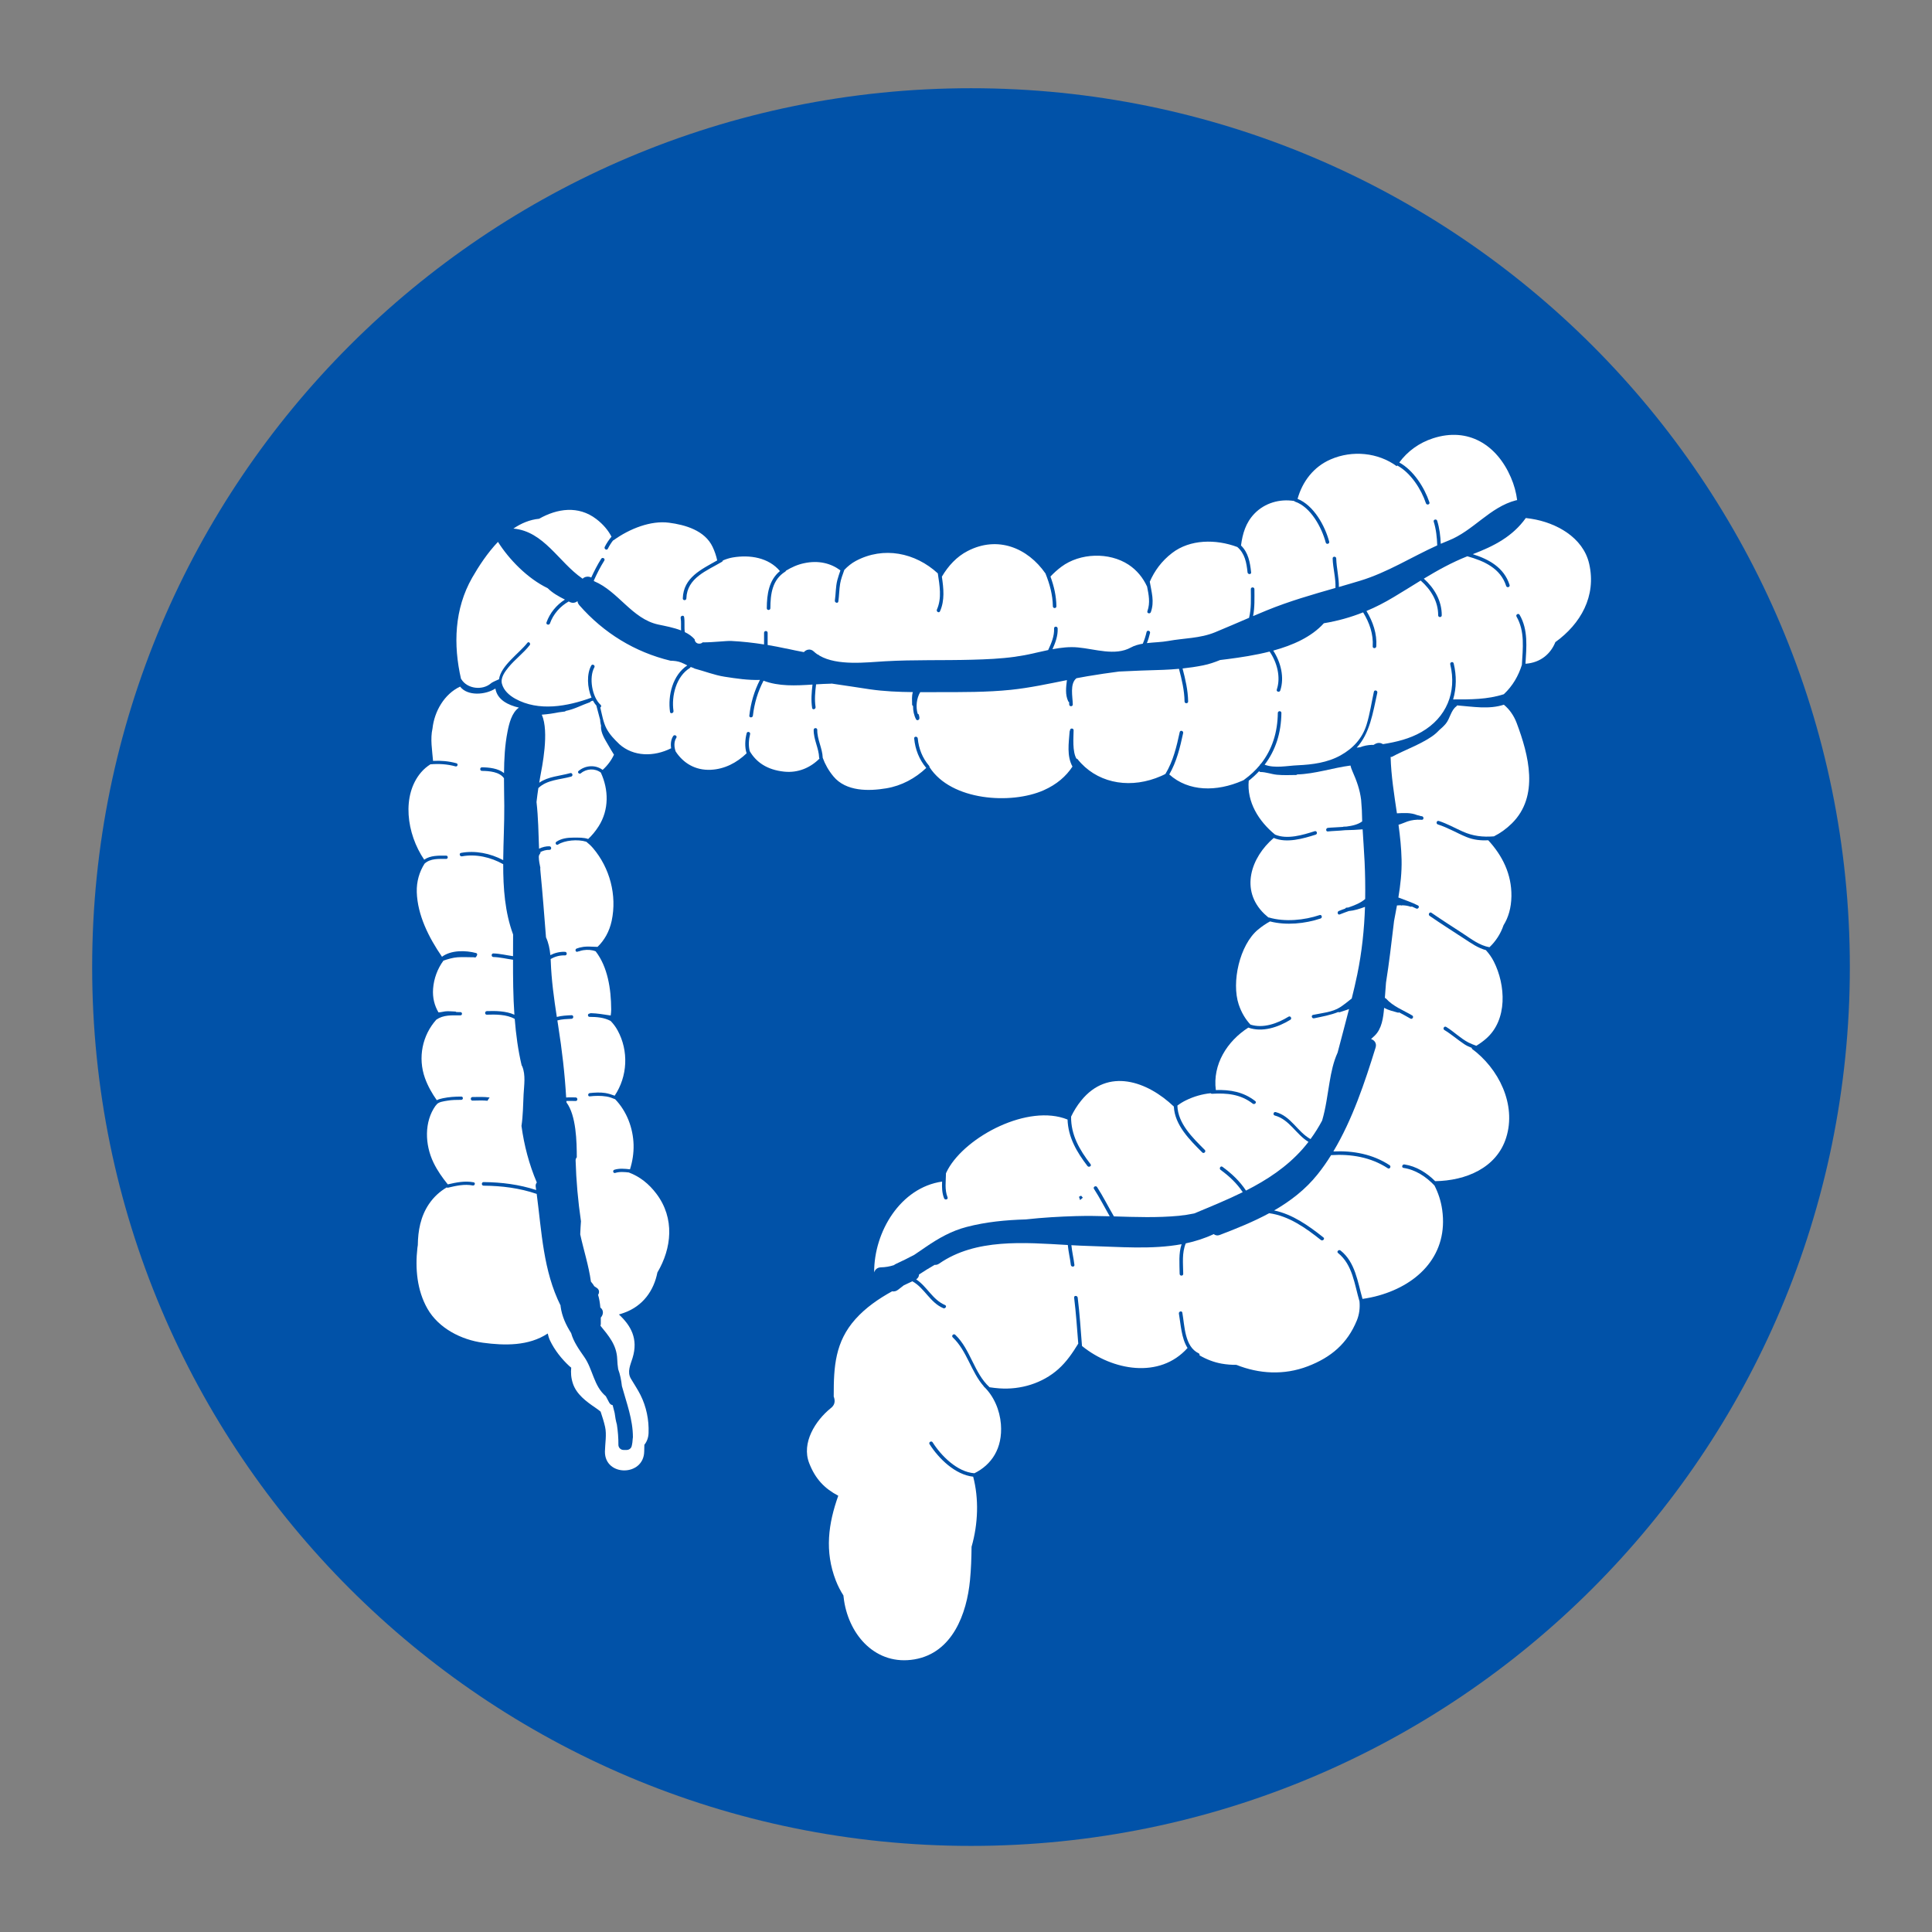<?xml version="1.0" encoding="UTF-8" standalone="no"?>
<!DOCTYPE svg PUBLIC "-//W3C//DTD SVG 1.1//EN" "http://www.w3.org/Graphics/SVG/1.1/DTD/svg11.dtd">
<svg width="100%" height="100%" viewBox="0 0 251 251" version="1.1" xmlns="http://www.w3.org/2000/svg" xmlns:xlink="http://www.w3.org/1999/xlink" xml:space="preserve" xmlns:serif="http://www.serif.com/" style="fill-rule:evenodd;clip-rule:evenodd;stroke-linejoin:round;stroke-miterlimit:2;">
    <rect x="0" y="0" width="251" height="251" fill="#808080" stroke="none"/>
    <g id="Artboard1" transform="matrix(1,0,0,1,-940,-408)">
        <rect x="940" y="408" width="250.023" height="250.023" style="fill:none;"/>
        <g transform="matrix(0.717,0,0,0.717,-284.381,27.675)">
            <g transform="matrix(0.165,0,0,0.164,1593.34,502.301)">
                <rect x="762.145" y="244.536" width="1990.92" height="1990.92" style="fill:none;"/>
            </g>
            <g transform="matrix(0.669,0,0,0.669,-161.855,-1322.24)">
                <path d="M3295.49,3031.25C3295.49,3162.71 3188.92,3269.28 3057.46,3269.28C2925.99,3269.28 2819.43,3162.71 2819.43,3031.25C2819.43,2899.79 2925.99,2793.22 3057.46,2793.22C3188.92,2793.22 3295.49,2899.79 3295.49,3031.25Z" style="fill:rgb(1,82,168);fill-rule:nonzero;"/>
            </g>
            <g transform="matrix(0.669,0,0,0.669,-161.855,-1322.24)">
                <path d="M2952.15,2925.98C2952.19,2926.01 2952.22,2926.04 2952.26,2926.07C2952.86,2925.45 2953.89,2925.35 2954.6,2925.75C2955.4,2924.01 2956.27,2922.3 2957.3,2920.67C2957.64,2920.14 2958.48,2920.63 2958.14,2921.16C2957.05,2922.89 2956.14,2924.71 2955.3,2926.57C2955.32,2926.62 2955.35,2926.67 2955.36,2926.73C2961.97,2929.49 2965.63,2936.95 2972.76,2938.48C2974.64,2938.88 2976.92,2939.29 2978.94,2940.08C2978.87,2938.96 2979.01,2937.83 2978.82,2936.7C2978.72,2936.09 2979.66,2935.83 2979.76,2936.44C2979.98,2937.79 2979.74,2939.18 2979.95,2940.53C2980.98,2941.02 2981.89,2941.66 2982.6,2942.47C2982.65,2943.09 2983.07,2943.66 2983.87,2943.66C2984.26,2943.66 2984.56,2943.52 2984.77,2943.31C2987.77,2943.32 2991.15,2942.86 2992.55,2942.93C2995.54,2943.08 2998.48,2943.41 3001.41,2943.87L3001.41,2940.71C3001.41,2940.08 3002.38,2940.08 3002.38,2940.71L3002.38,2944.02C3004.01,2944.3 3005.64,2944.6 3007.27,2944.96C3007.36,2944.97 3007.45,2944.98 3007.55,2945C3009.09,2945.34 3010.64,2945.67 3012.19,2945.95C3012.82,2945.23 3013.96,2944.92 3014.86,2945.76C3015.15,2946.04 3015.47,2946.29 3015.81,2946.53C3016.06,2946.61 3016.27,2946.75 3016.44,2946.91C3021.26,2949.71 3029.12,2948.72 3034.15,2948.43C3042.02,2947.98 3049.88,2948.23 3057.75,2948.01C3061.63,2947.91 3065.52,2947.74 3069.36,2947.21C3069.59,2947.17 3069.83,2947.13 3070.06,2947.09C3070.25,2947.06 3070.43,2947.04 3070.61,2947.01C3071.47,2946.88 3072.34,2946.72 3073.19,2946.54C3074.89,2946.18 3076.62,2945.75 3078.36,2945.39C3079.23,2943.53 3080.06,2941.6 3079.96,2939.53C3079.93,2938.9 3080.9,2938.9 3080.93,2939.53C3081.02,2941.51 3080.34,2943.36 3079.53,2945.16C3081.82,2944.73 3084.14,2944.46 3086.44,2944.68C3091.05,2945.1 3096.49,2947.06 3100.76,2944.7C3101.71,2944.17 3102.82,2943.87 3103.98,2943.67C3104.43,2942.67 3104.76,2941.6 3105.01,2940.51C3105.15,2939.9 3106.09,2940.15 3105.95,2940.76C3105.73,2941.7 3105.46,2942.62 3105.1,2943.51C3107.08,2943.28 3109.13,2943.25 3110.87,2942.93C3115.16,2942.14 3119.46,2942.26 3123.57,2940.57C3126.65,2939.3 3129.7,2937.97 3132.77,2936.66C3133.4,2934.16 3133.26,2931.48 3133.25,2928.89C3133.24,2928.26 3134.22,2928.27 3134.22,2928.89C3134.23,2931.33 3134.33,2933.82 3133.86,2936.19C3135.09,2935.67 3136.31,2935.16 3137.55,2934.65C3143.68,2932.14 3149.9,2930.37 3156.17,2928.57C3156.29,2925.94 3155.49,2923.27 3155.41,2920.58C3155.39,2919.95 3156.36,2919.96 3156.38,2920.58C3156.46,2923.24 3157.14,2925.77 3157.1,2928.31C3159.02,2927.75 3160.94,2927.2 3162.87,2926.61C3170.25,2924.37 3176.75,2920.2 3183.74,2917.04C3183.66,2914.87 3183.44,2912.72 3182.79,2910.63C3182.6,2910.03 3183.54,2909.78 3183.72,2910.37C3184.36,2912.41 3184.6,2914.5 3184.69,2916.61C3185.37,2916.32 3186.05,2916.03 3186.74,2915.76C3193.56,2913.08 3197.94,2906.67 3205.11,2904.82C3205.21,2904.79 3205.29,2904.79 3205.38,2904.78C3205.12,2902.73 3204.57,2900.66 3203.67,2898.6C3199.89,2889.85 3192.18,2884.94 3182.62,2888.03C3178.82,2889.25 3175.66,2891.58 3173.46,2894.59C3177.32,2896.71 3180.27,2901.37 3181.62,2905.38C3181.82,2905.98 3180.88,2906.23 3180.68,2905.64C3179.4,2901.82 3176.57,2897.39 3172.9,2895.4C3172.85,2895.46 3172.8,2895.53 3172.76,2895.59C3167.72,2891.89 3160.75,2891.2 3154.89,2893.74C3150.22,2895.75 3147.2,2899.8 3145.91,2904.44C3150.29,2906.2 3153.33,2911.72 3154.47,2916.02C3154.64,2916.63 3153.7,2916.88 3153.54,2916.28C3152.46,2912.2 3149.48,2906.65 3145.24,2905.2C3145.13,2905.17 3145.05,2905.1 3145,2905.02C3141.08,2904.38 3137.01,2905.55 3134.22,2908.45C3131.86,2910.91 3131.01,2913.87 3130.59,2917.07C3132.55,2919 3133.03,2921.54 3133.33,2924.35C3133.4,2924.97 3132.43,2924.96 3132.36,2924.35C3132.08,2921.71 3131.64,2919.24 3129.59,2917.48C3123.76,2915.3 3116.78,2915.37 3111.93,2919.1C3109.05,2921.31 3107.16,2923.96 3105.88,2926.88C3106.35,2929.69 3107.19,2932.24 3106.17,2935.11C3105.96,2935.7 3105.03,2935.45 3105.24,2934.86C3106.05,2932.56 3105.59,2930.42 3105.15,2928.2C3104.06,2925.83 3102.39,2923.75 3100.14,2922.27C3094.88,2918.81 3086.99,2919.07 3081.95,2922.82C3080.84,2923.65 3079.86,2924.54 3078.98,2925.48C3079.94,2928.09 3080.55,2930.72 3080.59,2933.54C3080.6,2934.17 3079.64,2934.17 3079.63,2933.54C3079.58,2930.43 3078.8,2927.57 3077.65,2924.7C3077.64,2924.69 3077.65,2924.68 3077.64,2924.66C3072.79,2917.69 3064.66,2914.35 3056.52,2918.58C3053.61,2920.08 3051.3,2922.57 3049.57,2925.51C3050.03,2928.67 3050.4,2931.9 3049.06,2934.9C3048.81,2935.47 3047.97,2934.97 3048.23,2934.41C3049.6,2931.32 3048.95,2927.85 3048.47,2924.62C3042.35,2919 3033.79,2917.25 3026.28,2921.24C3025.12,2921.86 3024.08,2922.7 3023.15,2923.68C3022.73,2924.9 3022.23,2926.12 3022.02,2927.39C3021.75,2929 3021.76,2930.62 3021.53,2932.23C3021.44,2932.85 3020.5,2932.59 3020.59,2931.97C3020.86,2930.12 3020.78,2928.25 3021.26,2926.43C3021.49,2925.54 3021.8,2924.68 3022.09,2923.81C3019.53,2921.9 3016.19,2921.01 3012.2,2921.88C3010.42,2922.26 3008.84,2922.99 3007.35,2923.89C3007.32,2923.99 3007.26,2924.07 3007.16,2924.14C3003.62,2926.36 3003.14,2930.21 3003.12,2934.06C3003.11,2934.69 3002.14,2934.69 3002.15,2934.06C3002.17,2930.22 3002.73,2926.46 3005.71,2924C3002.65,2920.36 2997.62,2919.52 2992.93,2920.31C2992.02,2920.47 2991.13,2920.75 2990.25,2921.13C2990.24,2921.26 2990.17,2921.39 2990.02,2921.48C2985.91,2923.91 2980.54,2925.83 2980.37,2931.4C2980.35,2932.03 2979.38,2932.03 2979.4,2931.4C2979.57,2925.74 2984.4,2923.56 2988.72,2921.11C2988.46,2919.89 2988.05,2918.67 2987.48,2917.46C2985.38,2912.99 2980.06,2911.47 2975.66,2910.9C2970.83,2910.26 2965.06,2912.44 2960.58,2915.7C2960.57,2915.68 2960.56,2915.67 2960.55,2915.65C2959.99,2916.37 2959.5,2917.15 2959.1,2917.95C2958.82,2918.51 2957.99,2918.01 2958.26,2917.45C2958.75,2916.48 2959.37,2915.54 2960.09,2914.68C2959.2,2912.97 2957.86,2911.35 2955.98,2909.91C2951.11,2906.18 2945.37,2907.06 2940.49,2909.83C2937.97,2910.07 2935.64,2911.05 2933.52,2912.49C2941.78,2913.22 2945.79,2921.58 2952.15,2925.98Z" style="fill:white;fill-rule:nonzero;"/>
            </g>
            <g transform="matrix(0.669,0,0,0.669,-161.855,-1322.24)">
                <path d="M3087.28,3093.17C3087.44,3093.35 3087.59,3093.54 3087.75,3093.71C3087.49,3093.92 3087.25,3094.14 3087.01,3094.36C3086.92,3094.05 3086.82,3093.76 3086.7,3093.47C3086.9,3093.38 3087.1,3093.28 3087.28,3093.17ZM3031.23,3113.96C3031.45,3113.22 3032.06,3112.6 3033.06,3112.58C3034.3,3112.56 3035.47,3112.34 3036.6,3111.98C3036.74,3111.86 3036.89,3111.76 3037.08,3111.67C3038.79,3110.9 3040.44,3110.06 3042.08,3109.2C3043.16,3108.49 3044.23,3107.73 3045.29,3107.01C3048.75,3104.66 3052.19,3102.7 3056.27,3101.64C3061.55,3100.26 3066.91,3099.76 3072.29,3099.6C3076.82,3099.1 3081.38,3098.83 3085.94,3098.7C3088.96,3098.61 3091.99,3098.67 3095.03,3098.75C3093.61,3096.28 3092.33,3093.73 3090.77,3091.33C3090.43,3090.81 3091.27,3090.32 3091.61,3090.84C3093.27,3093.41 3094.62,3096.15 3096.17,3098.78C3102.05,3098.96 3107.96,3099.17 3113.77,3098.62C3115.18,3098.48 3116.55,3098.26 3117.92,3097.98C3122.33,3096.14 3126.79,3094.33 3131.06,3092.22C3129.49,3089.85 3127.4,3087.88 3125.07,3086.19C3124.57,3085.82 3125.05,3084.98 3125.56,3085.35C3128.04,3087.15 3130.27,3089.25 3131.94,3091.79C3137.63,3088.9 3142.95,3085.42 3147.29,3080.51C3147.84,3079.88 3148.36,3079.24 3148.86,3078.6C3145.51,3076.59 3143.71,3072.52 3139.74,3071.46C3139.13,3071.3 3139.39,3070.37 3139.99,3070.53C3144.17,3071.64 3145.87,3075.9 3149.42,3077.84C3150.6,3076.23 3151.64,3074.56 3152.56,3072.83C3153.57,3069.41 3153.98,3065.94 3154.58,3062.42C3155.04,3059.69 3155.6,3056.95 3156.75,3054.43C3157.78,3050.49 3158.84,3046.57 3159.85,3042.62C3159.05,3042.95 3158.2,3043.16 3157.35,3043.47C3157.19,3043.53 3157.05,3043.5 3156.95,3043.42C3154.82,3044.27 3152.6,3044.66 3150.37,3045.13C3149.76,3045.26 3149.5,3044.33 3150.11,3044.2C3152.44,3043.71 3155.37,3043.47 3157.42,3042.14C3158.53,3041.42 3159.54,3040.57 3160.58,3039.76C3161.12,3037.6 3161.63,3035.43 3162.08,3033.25C3163.34,3027.12 3163.97,3021.06 3164.17,3014.95C3162.74,3015.47 3161.3,3015.95 3159.78,3016.08C3158.97,3016.37 3158.16,3016.66 3157.35,3016.99C3156.77,3017.23 3156.52,3016.29 3157.09,3016.06C3157.65,3015.82 3158.23,3015.62 3158.81,3015.41C3158.88,3015.27 3159.01,3015.16 3159.21,3015.15C3159.36,3015.15 3159.5,3015.13 3159.65,3015.12C3161.3,3014.54 3162.92,3013.94 3164.22,3012.82C3164.27,3009.47 3164.22,3006.11 3164.06,3002.7C3163.92,2999.78 3163.7,2996.87 3163.53,2993.95C3161.94,2994.08 3160.35,2994.16 3158.76,2994.18C3157.06,2994.36 3155.38,2994.38 3154.12,2994.52C3153.5,2994.59 3153.5,2993.62 3154.12,2993.55C3155.17,2993.43 3156.66,2993.42 3158.19,2993.29C3158.26,2993.25 3158.34,2993.22 3158.44,2993.22C3158.67,2993.22 3158.89,2993.2 3159.12,2993.2C3160.75,2993 3162.34,2992.62 3163.41,2991.79C3163.37,2990.79 3163.33,2989.79 3163.32,2988.79C3163.32,2988.73 3163.31,2988.67 3163.31,2988.6C3163.23,2987.71 3163.17,2986.82 3163.12,2985.93C3162.77,2983.17 3161.94,2980.85 3160.71,2978.07C3160.49,2977.57 3160.34,2977.11 3160.24,2976.67C3155.4,2977.3 3150.71,2978.93 3145.81,2979.08C3145.74,2979.17 3145.63,2979.23 3145.48,2979.23C3143.75,2979.25 3142.03,2979.33 3140.31,2979.16C3138.8,2979.01 3137.4,2978.44 3135.87,2978.42C3135.69,2978.42 3135.56,2978.32 3135.49,2978.2C3134.64,2979.11 3133.71,2979.97 3132.68,2980.78C3132.15,2986.55 3135.37,2991.74 3139.81,2995.37C3143.1,2996.78 3147.34,2995.47 3150.55,2994.45C3151.15,2994.27 3151.41,2995.2 3150.81,2995.39C3147.39,2996.47 3142.96,2997.76 3139.45,2996.28C3133.35,3001.48 3130.2,3010.4 3136.93,3016.87C3137.29,3017.21 3137.65,3017.52 3138.01,3017.82C3138.07,3017.81 3138.12,3017.81 3138.18,3017.83C3142.44,3019.09 3147.75,3018.56 3151.88,3017.17C3152.48,3016.97 3152.73,3017.9 3152.14,3018.1C3147.96,3019.5 3142.81,3020.02 3138.45,3018.89C3137.34,3019.5 3136.25,3020.23 3135.18,3021.12C3130.19,3025.29 3127.97,3035.4 3129.97,3041.39C3130.72,3043.62 3131.81,3045.4 3133.14,3046.83C3136.59,3047.95 3140.48,3046.52 3143.46,3044.69C3143.99,3044.36 3144.48,3045.2 3143.95,3045.53C3140.62,3047.57 3136.35,3049 3132.57,3047.65C3126.79,3051.35 3122.87,3057.65 3123.77,3064.56C3127.68,3064.44 3131.23,3065.04 3134.45,3067.55C3134.94,3067.94 3134.25,3068.62 3133.76,3068.24C3130.48,3065.68 3126.75,3065.33 3122.73,3065.57C3122.56,3065.58 3122.44,3065.52 3122.37,3065.42C3120.13,3065.65 3117.88,3066.26 3115.62,3067.37C3114.79,3067.78 3114.04,3068.25 3113.36,3068.77C3113.48,3073.65 3117.53,3077.52 3120.78,3080.77C3121.22,3081.22 3120.54,3081.9 3120.09,3081.46C3116.73,3078.09 3112.63,3074.06 3112.4,3069.03C3105.24,3062.19 3094.57,3058.39 3087.28,3067.44C3086.18,3068.8 3085.29,3070.25 3084.57,3071.76C3084.51,3076.73 3086.86,3080.77 3089.84,3084.64C3090.22,3085.13 3089.37,3085.62 3089,3085.13C3086.07,3081.32 3083.77,3077.33 3083.61,3072.55C3072.97,3068.22 3056.15,3077.08 3051.19,3086.07C3051,3086.41 3050.84,3086.75 3050.68,3087.09L3050.68,3087.1C3050.66,3089.29 3050.28,3091.53 3051.11,3093.62C3051.34,3094.2 3050.4,3094.45 3050.17,3093.88C3049.59,3092.41 3049.57,3090.88 3049.63,3089.35C3038.36,3090.98 3031.17,3102.93 3031.23,3113.96Z" style="fill:white;fill-rule:nonzero;"/>
            </g>
            <g transform="matrix(0.669,0,0,0.669,-161.855,-1322.24)">
                <path d="M3201.78,2960.19C3197.77,2961.52 3193.31,2960.71 3189.11,2960.38C3189.07,2960.47 3189.02,2960.56 3188.93,2960.63C3187.45,2961.67 3187.19,2963.97 3186.05,2965.34C3185.5,2965.99 3184.9,2966.55 3184.27,2967.08C3183.65,2967.74 3182.96,2968.35 3182.13,2968.9C3178.81,2971.12 3175.01,2972.41 3171.5,2974.29C3171.36,2974.36 3171.23,2974.37 3171.11,2974.32C3171.25,2979.47 3172.07,2984.54 3172.82,2989.61C3174.66,2989.51 3176.55,2989.38 3178.26,2990.08C3178.63,2990.15 3179,2990.27 3179.38,2990.39L3179.54,2990.39C3180.16,2990.45 3180.17,2991.42 3179.54,2991.36L3179.42,2991.36C3179.37,2991.37 3179.32,2991.36 3179.26,2991.35C3178.1,2991.28 3176.78,2991.43 3175.69,2991.81C3174.87,2992.1 3174.09,2992.47 3173.25,2992.71C3173.67,2995.84 3174.01,2998.98 3174.08,3002.15C3174.16,3005.62 3173.77,3009.03 3173.21,3012.41C3174.98,3013.11 3176.81,3013.69 3178.51,3014.56C3179.07,3014.84 3178.58,3015.67 3178.03,3015.39C3177.64,3015.2 3177.25,3015.02 3176.86,3014.85C3176.76,3014.92 3176.63,3014.94 3176.48,3014.89C3175.76,3014.64 3175.02,3014.54 3174.26,3014.52C3174.14,3014.59 3173.98,3014.61 3173.82,3014.51L3173.81,3014.51C3173.49,3014.51 3173.16,3014.53 3172.83,3014.56C3172.57,3015.98 3172.3,3017.41 3172.03,3018.84C3172,3019.07 3171.98,3019.3 3171.95,3019.54C3171.32,3024.84 3170.7,3030.19 3169.86,3035.47C3169.76,3036.86 3169.66,3038.25 3169.55,3039.63C3169.66,3039.64 3169.77,3039.68 3169.86,3039.78C3171.81,3041.94 3174.51,3042.91 3176.96,3044.36C3177.5,3044.68 3177.01,3045.52 3176.47,3045.2C3175.47,3044.6 3174.44,3044.08 3173.42,3043.53C3173.32,3043.6 3173.19,3043.62 3173.05,3043.58C3171.79,3043.23 3170.49,3042.93 3169.35,3042.3C3169.13,3044.99 3168.72,3048 3166.77,3049.86C3166.45,3050.17 3166.13,3050.46 3165.81,3050.74C3166.71,3051.04 3167.41,3051.88 3167.04,3053.06C3164.17,3062.34 3160.78,3072.55 3155.6,3081.19C3160.95,3080.93 3166.29,3081.93 3170.83,3084.91C3171.35,3085.25 3170.87,3086.09 3170.34,3085.74C3165.76,3082.74 3160.38,3081.84 3154.99,3082.19C3153.85,3084.03 3152.62,3085.79 3151.29,3087.44C3148.01,3091.53 3143.97,3094.63 3139.56,3097.17C3144.56,3098.21 3148.94,3101.33 3152.91,3104.48C3153.4,3104.87 3152.71,3105.55 3152.22,3105.17C3148.12,3101.91 3143.51,3098.63 3138.22,3097.92C3133.97,3100.22 3129.42,3102.06 3124.88,3103.79C3124.19,3104.06 3123.62,3103.92 3123.2,3103.58C3120.76,3104.73 3118.23,3105.53 3115.63,3106.09C3114.55,3108.66 3114.91,3111.54 3114.94,3114.35C3114.95,3114.98 3113.98,3114.98 3113.97,3114.35C3113.94,3111.62 3113.65,3108.84 3114.5,3106.31C3106.41,3107.8 3097.74,3107.02 3089.33,3106.79C3087.81,3106.75 3086.24,3106.67 3084.65,3106.58C3084.82,3108.37 3085.26,3110.13 3085.47,3111.92C3085.54,3112.54 3084.57,3112.53 3084.5,3111.92C3084.29,3110.11 3083.84,3108.34 3083.68,3106.53C3071.85,3105.85 3058.72,3104.71 3048.84,3111.57C3048.41,3111.86 3047.99,3111.95 3047.61,3111.91C3046.16,3112.74 3044.74,3113.62 3043.38,3114.52C3043.38,3115.03 3043.13,3115.5 3042.61,3115.84C3045.57,3117.78 3047.03,3121.35 3050.44,3122.8C3051.01,3123.04 3050.52,3123.88 3049.95,3123.64C3046.33,3122.1 3044.9,3118.19 3041.58,3116.36C3040.81,3116.71 3040.04,3117.06 3039.27,3117.44C3038.75,3117.84 3038.23,3118.24 3037.72,3118.64C3037.2,3119.06 3036.62,3119.17 3036.08,3119.08C3032.41,3121.1 3028.94,3123.5 3026.18,3126.58C3020.66,3132.75 3020.26,3139.47 3020.28,3147.37C3020.28,3147.43 3020.27,3147.49 3020.27,3147.55C3020.61,3148.44 3020.67,3149.4 3020.03,3150.18C3019.86,3150.4 3019.65,3150.58 3019.44,3150.75C3015.3,3154.11 3011.51,3160.11 3013.62,3165.58C3015.31,3169.95 3017.83,3172.5 3021.51,3174.44C3018.82,3181.97 3017.76,3189.49 3020.86,3197.45C3021.43,3198.9 3022.12,3200.23 3022.9,3201.44C3022.96,3201.91 3023.01,3202.38 3023.08,3202.85C3024.54,3212.41 3031.82,3220.51 3042.14,3218.76C3052.46,3217 3056.32,3206.39 3057.19,3197.29C3057.48,3194.32 3057.58,3191.3 3057.61,3188.27C3059.41,3182 3059.61,3175.24 3058.05,3169.28C3053.16,3168.76 3048.69,3164.34 3046.23,3160.47C3045.9,3159.94 3046.74,3159.45 3047.07,3159.98C3049.38,3163.62 3053.72,3168.01 3058.38,3168.35C3062.96,3166.09 3066.07,3161.67 3065.56,3155.05C3065.26,3151.24 3063.63,3147.38 3060.86,3144.79C3060.88,3144.8 3060.9,3144.8 3060.92,3144.8C3057.46,3140.86 3056.4,3135.24 3052.51,3131.54C3052.06,3131.1 3052.75,3130.42 3053.2,3130.85C3057.38,3134.85 3058.25,3141.19 3062.49,3145.06C3063.38,3145.19 3064.27,3145.3 3065.16,3145.36C3070.91,3145.77 3076.8,3143.99 3081.11,3140.15C3083.34,3138.16 3084.98,3135.74 3086.51,3133.24C3086.18,3129.08 3085.9,3124.92 3085.39,3120.78C3085.31,3120.16 3086.28,3120.17 3086.36,3120.78C3086.9,3125.13 3087.17,3129.5 3087.52,3133.86C3087.57,3133.9 3087.62,3133.95 3087.66,3133.99C3095.74,3140.48 3108.53,3142.9 3116.11,3134.42C3114.43,3131.8 3114.27,3127.98 3113.77,3125.12C3113.66,3124.51 3114.59,3124.25 3114.7,3124.86C3115.34,3128.47 3115.3,3134.04 3119.13,3135.87C3119.38,3135.99 3119.41,3136.21 3119.34,3136.41C3121.22,3137.5 3123.25,3138.29 3125.33,3138.66C3126.69,3138.9 3128.03,3139 3129.34,3138.99C3135.43,3141.42 3142.19,3141.87 3148.7,3139.37C3154.95,3136.97 3159.39,3133.24 3161.96,3126.97C3162.64,3125.31 3162.84,3123.55 3162.68,3121.8C3161.32,3117.21 3160.83,3111.87 3156.88,3108.71C3156.39,3108.32 3157.08,3107.64 3157.56,3108.03C3161.55,3111.21 3162.16,3116.48 3163.5,3121.13C3164.99,3120.91 3166.47,3120.62 3167.9,3120.21C3178.98,3117.08 3186.75,3108.89 3185.08,3097C3184.74,3094.6 3184.01,3092.41 3182.99,3090.42C3180.74,3088.03 3177.85,3086.13 3174.6,3085.65C3173.98,3085.55 3174.24,3084.62 3174.85,3084.71C3178.04,3085.19 3180.89,3086.96 3183.18,3089.24C3191.47,3089.12 3199.81,3085.67 3202.4,3077.48C3205.25,3068.49 3200.38,3058.67 3193.01,3053.3C3193.08,3053.27 3193.15,3053.23 3193.22,3053.19C3192.48,3052.91 3191.75,3052.59 3191.08,3052.15C3189.23,3050.92 3187.57,3049.45 3185.67,3048.3C3185.14,3047.97 3185.62,3047.13 3186.16,3047.46C3188.25,3048.73 3190.01,3050.55 3192.18,3051.68C3192.87,3052.03 3193.59,3052.3 3194.32,3052.57C3195.23,3052.02 3196.1,3051.4 3196.94,3050.67C3202.87,3045.54 3202.26,3036.07 3199.06,3029.75C3198.48,3028.61 3197.76,3027.6 3196.94,3026.7C3196.95,3026.69 3196.96,3026.68 3196.97,3026.68C3194.8,3026.11 3192.98,3024.83 3191,3023.53C3187.89,3021.49 3184.74,3019.51 3181.68,3017.39C3181.17,3017.03 3181.66,3016.19 3182.17,3016.55C3184.97,3018.49 3187.86,3020.31 3190.71,3022.18C3193.02,3023.7 3195.18,3025.4 3197.88,3025.88C3199.58,3024.27 3200.91,3022.25 3201.69,3019.93C3202.99,3017.85 3203.78,3015.26 3203.83,3012.06C3203.91,3006.08 3201.38,3001.06 3197.56,2996.92C3195.56,2997 3193.61,2996.83 3191.66,2996.03C3189.04,2994.96 3186.61,2993.48 3183.9,2992.62C3183.31,2992.43 3183.56,2991.49 3184.16,2991.68C3186.43,2992.41 3188.45,2993.57 3190.62,2994.54C3193.47,2995.81 3196.09,2996.08 3199.09,2995.85C3200.82,2994.98 3202.44,2993.82 3203.93,2992.36C3211.45,2984.97 3208.49,2973.76 3205.25,2965.15C3204.5,2963.16 3203.3,2961.44 3201.78,2960.19Z" style="fill:white;fill-rule:nonzero;"/>
            </g>
            <g transform="matrix(0.669,0,0,0.669,-161.855,-1322.24)">
                <path d="M3224.89,2922.03C3223.25,2914.84 3215.9,2910.87 3209.19,2909.83C3208.71,2909.75 3208.22,2909.69 3207.73,2909.63C3204.12,2914.68 3199.02,2917.27 3193.36,2919.42C3197.75,2920.81 3201.84,2923.05 3203.33,2927.76C3203.52,2928.36 3202.59,2928.62 3202.4,2928.02C3200.88,2923.23 3196.38,2921.24 3191.89,2919.99C3187.66,2921.67 3183.87,2923.78 3180.11,2926.05C3182.96,2928.62 3184.98,2932.06 3184.96,2935.98C3184.96,2936.61 3183.99,2936.61 3183.99,2935.98C3184.01,2932.22 3182.01,2929 3179.26,2926.57L3179.25,2926.57C3176.87,2928.03 3174.48,2929.53 3171.99,2931.02C3169.48,2932.53 3167.04,2933.78 3164.57,2934.81C3166.33,2937.73 3167.45,2940.96 3167.23,2944.4C3167.19,2945.02 3166.22,2945.03 3166.26,2944.4C3166.47,2941.07 3165.39,2938.01 3163.67,2935.19L3163.67,2935.18C3160.27,2936.53 3156.82,2937.5 3153.03,2938.13C3149.66,2941.86 3144.59,2944.1 3139.32,2945.54C3141.35,2948.66 3142.41,2952.79 3141.22,2956.35C3141.02,2956.94 3140.08,2956.68 3140.28,2956.09C3141.42,2952.72 3140.34,2948.7 3138.34,2945.8C3134.41,2946.8 3130.41,2947.39 3126.96,2947.84C3126.28,2947.93 3125.6,2948 3124.93,2948.09C3123.46,2948.69 3121.95,2949.22 3120.32,2949.54C3118.48,2949.91 3116.62,2950.18 3114.76,2950.38C3115.53,2953.33 3116.22,2956.25 3116.27,2959.32C3116.28,2959.95 3115.31,2959.95 3115.3,2959.32C3115.25,2956.28 3114.55,2953.39 3113.79,2950.47C3112.38,2950.6 3110.97,2950.7 3109.55,2950.75C3105.53,2950.87 3101.53,2951 3097.54,2951.21C3094.69,2951.58 3091.84,2952 3089,2952.48C3088,2952.65 3087.01,2952.83 3086.02,2953.02C3086.01,2953.03 3086,2953.04 3085.99,2953.05C3084.17,2954.52 3085,2958.09 3085.03,2960.13C3085.03,2960.76 3084.06,2960.76 3084.06,2960.13C3084.05,2959.93 3084.04,2959.71 3084.03,2959.49C3083.94,2959.46 3083.85,2959.39 3083.79,2959.27C3082.93,2957.45 3083.2,2955.46 3083.44,2953.53C3078.4,2954.54 3073.36,2955.63 3068.27,2956.16C3061.7,2956.84 3055.11,2956.78 3048.51,2956.79C3046.9,2956.8 3045.3,2956.8 3043.7,2956.8C3042.72,2958.42 3042.45,2960.77 3043.02,2962.66C3043.18,2962.69 3043.31,2962.79 3043.35,2963C3043.42,2963.33 3043.51,2963.56 3043.48,2963.9C3043.45,2964.35 3042.82,2964.6 3042.58,2964.15C3042.01,2963.09 3041.75,2961.82 3041.76,2960.54C3041.62,2960.46 3041.51,2960.33 3041.51,2960.13C3041.5,2959.04 3041.37,2957.84 3041.71,2956.78C3037.83,2956.74 3033.96,2956.58 3030.06,2956.02C3026.6,2955.52 3023.17,2954.94 3019.72,2954.47C3019.64,2954.48 3019.56,2954.5 3019.47,2954.5C3018.17,2954.52 3016.84,2954.6 3015.5,2954.68C3015.25,2956.72 3015.05,2958.77 3015.36,2960.82C3015.45,2961.43 3014.52,2961.69 3014.43,2961.07C3014.1,2958.95 3014.28,2956.85 3014.53,2954.74C3009.99,2955.03 3005.39,2955.27 3001.27,2953.69C2999.72,2956.67 2998.78,2959.76 2998.39,2963.16C2998.32,2963.78 2997.35,2963.78 2997.42,2963.16C2997.81,2959.68 2998.74,2956.53 3000.29,2953.48C2997.08,2953.58 2993.99,2953.12 2990.71,2952.61C2987.95,2952.18 2985.3,2951.12 2982.6,2950.41C2982.48,2950.33 2982.35,2950.26 2982.19,2950.21C2981.96,2950.14 2981.74,2950.05 2981.52,2949.96C2981.5,2950.07 2981.43,2950.17 2981.31,2950.25C2977.61,2952.54 2976.29,2957.79 2976.88,2961.89C2976.96,2962.5 2976.03,2962.76 2975.94,2962.15C2975.3,2957.68 2976.68,2952.15 2980.62,2949.55C2980.08,2949.28 2979.55,2948.99 2978.98,2948.77C2978.03,2948.39 2977.06,2948.3 2976.08,2948.28C2966.44,2945.96 2958,2940.79 2951.41,2933.28C2951.14,2932.98 2950.92,2932.56 2950.87,2932.14C2950.34,2932.58 2949.6,2932.77 2948.82,2932.39L2948.5,2932.23C2946.18,2933.55 2944.32,2935.63 2943.42,2938.18C2943.21,2938.76 2942.28,2938.51 2942.48,2937.92C2943.39,2935.34 2945.2,2933.17 2947.47,2931.72C2945.74,2930.85 2944.09,2929.92 2942.8,2928.63C2937.32,2926 2932.29,2920.78 2929.34,2916.09C2926.48,2919.1 2924.13,2922.69 2922.35,2925.8C2917.53,2934.25 2917.21,2943.96 2919.33,2953.19C2919.36,2953.21 2919.38,2953.23 2919.4,2953.26C2921.01,2955.93 2925.15,2956.4 2927.46,2954.39C2927.47,2954.38 2927.48,2954.38 2927.49,2954.37C2927.52,2954.34 2927.54,2954.31 2927.59,2954.28C2928.22,2953.9 2928.91,2953.62 2929.58,2953.32L2929.62,2953.32C2930.12,2949.61 2935.08,2946.28 2937.32,2943.42C2937.67,2942.97 2938.29,2943.61 2937.95,2944.05C2936.23,2946.25 2933.94,2947.91 2932.18,2950.07C2931.22,2951.24 2929.98,2952.91 2930.42,2954.54C2930.89,2956.33 2932.42,2957.68 2934,2958.56C2940.38,2962.1 2948.13,2960.66 2954.68,2958.28C2953.49,2955.51 2953.35,2951.85 2954.61,2949.58C2954.91,2949.04 2955.75,2949.53 2955.45,2950.07C2953.92,2952.82 2954.82,2958.13 2957.14,2960.23C2957.41,2960.48 2957.29,2960.81 2957.05,2960.96C2957.53,2962.87 2957.84,2964.95 2958.75,2966.68C2959.62,2968.31 2960.85,2969.56 2962.17,2970.83C2962.19,2970.84 2962.19,2970.86 2962.21,2970.88C2966.06,2974.31 2971.59,2974.33 2976.24,2971.99C2976.06,2970.83 2976.19,2969.6 2976.8,2968.68C2977.15,2968.16 2977.99,2968.65 2977.64,2969.17C2976.96,2970.19 2977.03,2971.68 2977.47,2972.86C2979.49,2975.95 2982.71,2978.02 2986.99,2977.82C2990.73,2977.64 2994.01,2975.92 2996.68,2973.36C2996.13,2971.62 2996.26,2969.67 2996.7,2967.91C2996.85,2967.3 2997.78,2967.56 2997.63,2968.16C2997.26,2969.67 2997.14,2971.3 2997.54,2972.79C2999.27,2975.73 3002.18,2977.83 3006.84,2978.32C3010.65,2978.72 3013.96,2977.25 3016.42,2974.79C3016.37,2974.72 3016.33,2974.64 3016.33,2974.54C3016.23,2971.94 3014.81,2969.63 3014.85,2967C3014.86,2966.38 3015.83,2966.38 3015.82,2967C3015.78,2969.62 3017.2,2971.94 3017.3,2974.54L3017.29,2974.55C3017.94,2976.34 3018.88,2978.02 3020.2,2979.61C3023.61,2983.74 3029.8,2983.63 3034.51,2982.84C3038.67,2982.15 3042.37,2980.13 3045.34,2977.32C3043.41,2975.02 3042.35,2972.31 3042.07,2969.33C3042.01,2968.71 3042.98,2968.71 3043.04,2969.33C3043.3,2972.09 3044.3,2974.63 3046.11,2976.74C3046.21,2976.86 3046.24,2976.98 3046.23,2977.11C3052.09,2986.23 3068.34,2987.27 3077.15,2983.36C3080.69,2981.79 3083.21,2979.58 3084.94,2976.95C3083.37,2974.06 3083.93,2970.66 3084.17,2967.45C3084.18,2967.33 3084.22,2967.25 3084.28,2967.18L3084.28,2967.11C3084.28,2966.49 3085.25,2966.49 3085.25,2967.11C3085.24,2968.99 3084.84,2972.95 3086.09,2974.93C3086.12,2974.88 3086.15,2974.82 3086.18,2974.77C3086.49,2975.18 3086.83,2975.56 3087.17,2975.93C3087.23,2975.97 3087.27,2976.02 3087.3,2976.07C3092.63,2981.69 3101.04,2982.97 3108.95,2979.51C3109.36,2979.34 3109.74,2979.14 3110.12,2978.94C3112.22,2975.46 3113.14,2971.56 3113.99,2967.61C3114.12,2967 3115.05,2967.26 3114.92,2967.87C3114.08,2971.78 3113.16,2975.62 3111.16,2979.08C3116.39,2983.78 3123.98,2983.81 3130.94,2980.78C3131.11,2980.71 3131.26,2980.63 3131.42,2980.55C3131.44,2980.52 3131.46,2980.49 3131.49,2980.47C3133.12,2979.29 3134.51,2977.98 3135.69,2976.56C3135.72,2976.4 3135.84,2976.25 3136,2976.18C3139.01,2972.35 3140.5,2967.7 3140.56,2962.42C3140.57,2961.8 3141.54,2961.8 3141.53,2962.42C3141.47,2967.79 3139.98,2972.51 3136.99,2976.44C3139.73,2977.49 3143.1,2976.72 3145.93,2976.6C3149.94,2976.41 3153.98,2975.9 3157.56,2973.91C3160.93,2972.03 3163.43,2969.35 3164.59,2965.62C3165.5,2962.7 3165.92,2959.66 3166.58,2956.68C3166.71,2956.07 3167.64,2956.33 3167.51,2956.94C3166.29,2962.48 3165.49,2967.95 3161.92,2971.83C3162.23,2971.79 3162.55,2971.75 3162.87,2971.71C3163.77,2971.34 3164.84,2971.12 3166.01,2971.07C3166.17,2971.06 3166.32,2971.07 3166.46,2971.09C3166.66,2970.97 3166.86,2970.85 3167.07,2970.75C3167.81,2970.41 3168.5,2970.53 3169.05,2970.87C3172.71,2970.29 3176.3,2969.41 3179.48,2967.58C3186.22,2963.71 3189.09,2956.8 3187.26,2949.26C3187.11,2948.65 3188.04,2948.39 3188.19,2949C3188.99,2952.28 3188.96,2955.67 3188.04,2958.76C3192.71,2958.77 3197.3,2958.8 3201.78,2957.35C3204.22,2955.05 3205.74,2952.34 3206.66,2949.41C3206.91,2944.98 3207.52,2940.32 3205.22,2936.34C3204.9,2935.79 3205.74,2935.31 3206.05,2935.85C3208.41,2939.92 3207.9,2944.58 3207.64,2949.1C3211.81,2948.81 3214.5,2946.33 3215.73,2943.24C3222.54,2938.34 3226.9,2930.81 3224.89,2922.03Z" style="fill:white;fill-rule:nonzero;"/>
            </g>
            <g transform="matrix(0.669,0,0,0.669,-161.855,-1322.24)">
                <path d="M2922.45,3067.42C2921.83,3067.43 2921.83,3066.45 2922.45,3066.45C2924.01,3066.44 2925.57,3066.36 2927.09,3066.58C2926.86,3066.85 2926.67,3067.14 2926.51,3067.46C2925.17,3067.32 2923.8,3067.41 2922.45,3067.42ZM2964.82,3086.9C2964.82,3086.9 2964.82,3086.89 2964.83,3086.89C2963.58,3086.75 2962.29,3086.63 2961.09,3087.01C2960.54,3087.18 2960.31,3086.33 2960.86,3086.15C2962.23,3085.72 2963.69,3085.87 2965.1,3086.03C2965.77,3083.92 2966.13,3081.67 2966.07,3079.37C2965.94,3074.84 2964.23,3070.33 2961.08,3067.05C2960.31,3066.74 2959.55,3066.43 2958.73,3066.31C2957.21,3066.07 2955.72,3066.1 2954.2,3066.27C2953.63,3066.33 2953.64,3065.45 2954.2,3065.38C2955.59,3065.23 2957,3065.15 2958.39,3065.36C2959.3,3065.5 2960.12,3065.79 2960.95,3066.09C2964.46,3060.84 2964.78,3053.96 2961.75,3048.41C2961.22,3047.43 2960.57,3046.59 2959.85,3045.84C2958.06,3044.9 2956.14,3044.75 2954.14,3044.74C2953.57,3044.74 2953.57,3043.85 2954.14,3043.85C2954.16,3043.85 2954.17,3043.86 2954.18,3043.86C2954.25,3043.79 2954.35,3043.74 2954.47,3043.74C2956.3,3043.77 2958.07,3044.11 2959.87,3044.37C2959.95,3043.86 2960.01,3043.32 2960.01,3042.75C2959.98,3037.12 2959.05,3031.2 2955.8,3026.99C2954.78,3026.57 2953.59,3026.51 2952.47,3026.68C2952.09,3026.74 2951.7,3026.83 2951.32,3026.98C2951.25,3027.01 2951.19,3027.01 2951.13,3027.01C2951.04,3027.04 2950.96,3027.06 2950.88,3027.09C2950.34,3027.29 2950.12,3026.44 2950.64,3026.24C2951.15,3026.04 2951.69,3025.9 2952.25,3025.82C2952.36,3025.8 2952.48,3025.78 2952.59,3025.76C2952.64,3025.76 2952.69,3025.76 2952.74,3025.75C2952.92,3025.73 2953.1,3025.72 2953.28,3025.71L2953.3,3025.71C2954.3,3025.67 2955.31,3025.78 2956.31,3025.78C2958.15,3024.01 2959.51,3021.65 2960.14,3018.73C2961.61,3011.78 2959.64,3004.4 2955.08,2999.03C2954.51,2998.37 2953.9,2997.81 2953.27,2997.31C2950.96,2996.57 2947.38,2996.91 2945.61,2998.07C2945.13,2998.39 2944.69,2997.62 2945.17,2997.31C2946.59,2996.37 2948.2,2996.19 2949.87,2996.19C2951.24,2996.2 2952.54,2996.13 2953.78,2996.56C2954.82,2995.57 2955.77,2994.44 2956.6,2993.13C2959.47,2988.64 2959.33,2983.18 2957.2,2978.58C2955.62,2977.36 2953.32,2977.48 2951.8,2978.76C2951.36,2979.13 2950.73,2978.51 2951.17,2978.14C2953.03,2976.57 2955.75,2976.4 2957.69,2977.85C2959.03,2976.64 2960.05,2975.25 2960.76,2973.73C2960.2,2972.86 2959.69,2971.95 2959.15,2971.03C2958.28,2969.54 2957.22,2967.9 2957.24,2966.12C2957.24,2966.06 2957.27,2966.02 2957.28,2965.97C2957.17,2965.52 2957.08,2965.05 2957.02,2964.57C2957.01,2964.5 2957.02,2964.45 2957.04,2964.4C2956.68,2963.15 2956.4,2961.87 2956.04,2960.62C2956.03,2960.57 2956.03,2960.53 2956.03,2960.48C2955.67,2960.07 2955.34,2959.6 2955.06,2959.08C2954.87,2959.14 2954.68,2959.21 2954.49,2959.28C2954.45,2959.38 2954.36,2959.48 2954.22,2959.53C2951.95,2960.32 2950.09,2961.4 2947.68,2961.88C2947.63,2961.96 2947.55,2962.02 2947.43,2962.04C2946.89,2962.13 2946.36,2962.2 2945.82,2962.25C2944.29,2962.55 2942.76,2962.79 2941.21,2962.89C2943.28,2967.55 2941.27,2977.09 2940.77,2979.81C2940.68,2980.32 2940.6,2980.82 2940.52,2981.32C2942.94,2979.63 2946.05,2979.52 2948.92,2978.72C2949.52,2978.55 2949.77,2979.49 2949.17,2979.66C2946.13,2980.51 2942.67,2980.49 2940.28,2982.77C2940.09,2984.03 2939.92,2985.29 2939.78,2986.55C2940.26,2990.75 2940.31,2994.97 2940.47,2999.19C2941.38,2998.74 2942.4,2998.5 2943.28,2998.54C2943.91,2998.56 2943.91,2999.53 2943.28,2999.51C2942.45,2999.47 2941.45,2999.73 2940.63,3000.22C2940.73,3000.21 2940.83,3000.21 2940.93,3000.2C2940.84,3000.31 2940.76,3000.45 2940.7,3000.61C2940.51,3000.81 2940.4,3001.1 2940.4,3001.46C2940.42,3002.5 2940.64,3003.47 2940.84,3004.46C2940.82,3004.47 2940.8,3004.47 2940.78,3004.49C2940.81,3004.82 2940.83,3005.16 2940.86,3005.5C2941.44,3011.4 2941.88,3017.29 2942.35,3023.2C2943.03,3024.67 2943.37,3026.3 2943.53,3028.02C2944.75,3027.4 2946.06,3027.07 2947.49,3027.12C2948.12,3027.14 2948.12,3028.11 2947.49,3028.09C2946.05,3028.04 2944.79,3028.4 2943.61,3029.08C2943.62,3029.29 2943.63,3029.49 2943.64,3029.7C2943.82,3034.76 2944.51,3039.76 2945.28,3044.76C2946.55,3044.42 2947.94,3044.35 2949.27,3044.29C2949.89,3044.26 2949.89,3045.23 2949.27,3045.26C2948.04,3045.32 2946.67,3045.36 2945.43,3045.7C2945.51,3046.2 2945.59,3046.7 2945.66,3047.2C2946.68,3053.68 2947.44,3060.11 2947.81,3066.58C2948.65,3066.51 2949.51,3066.55 2950.37,3066.56C2951,3066.57 2951,3067.54 2950.37,3067.53C2949.55,3067.52 2948.7,3067.47 2947.87,3067.53C2947.88,3067.66 2947.89,3067.79 2947.9,3067.92C2950.55,3071.48 2950.68,3078.61 2950.69,3082.78C2950.49,3082.99 2950.36,3083.28 2950.37,3083.66C2950.53,3089.13 2951.02,3094.65 2951.82,3100.09C2951.74,3101.25 2951.66,3102.44 2951.62,3103.65C2952.55,3107.93 2953.92,3112.1 2954.52,3116.45C2954.87,3116.85 2955.17,3117.26 2955.43,3117.7C2955.63,3117.85 2955.84,3117.99 2956.05,3118.11C2956.84,3118.58 2956.85,3119.44 2956.46,3120.03C2956.79,3121.13 2956.97,3122.29 2957.07,3123.47C2958.06,3124.19 2957.89,3125.45 2957.19,3126.18L2957.19,3127.87C2957.19,3128.06 2957.15,3128.24 2957.1,3128.4C2959.24,3131.04 2961.5,3133.56 2961.64,3137.44C2961.67,3138.36 2961.76,3139.27 2961.9,3140.17C2962.44,3141.61 2962.73,3143.16 2962.91,3144.75C2964.17,3149.32 2965.89,3153.76 2965.89,3158.6C2965.89,3158.73 2965.87,3158.85 2965.84,3158.97C2965.81,3159.64 2965.73,3160.32 2965.55,3161.03C2965.4,3161.62 2964.82,3162.04 2964.22,3162.04L2963.34,3162.04C2962.59,3162.04 2961.96,3161.41 2961.96,3160.66C2961.98,3158.8 2961.82,3156.97 2961.55,3155.17C2961.26,3154.13 2961.07,3153.07 2960.94,3152C2960.78,3151.3 2960.6,3150.6 2960.4,3149.9C2960.05,3149.85 2959.72,3149.65 2959.49,3149.25C2959.17,3148.67 2958.86,3148.07 2958.55,3147.48C2958.55,3147.47 2958.53,3147.46 2958.52,3147.46C2955.25,3144.68 2955.06,3140.2 2952.7,3136.84C2951.25,3134.77 2949.79,3132.68 2949.16,3130.4C2947.77,3128.2 2946.67,3125.9 2946.3,3123.14C2946.29,3123.07 2946.3,3123 2946.3,3122.93C2941.59,3113.5 2941.19,3103 2939.83,3092.69C2935.2,3091.11 2930.39,3090.5 2925.45,3090.46C2924.82,3090.46 2924.82,3089.49 2925.45,3089.49C2930.35,3089.53 2935.09,3090.14 2939.69,3091.64C2939.64,3091.33 2939.6,3091.02 2939.56,3090.71C2939.49,3090.27 2939.63,3089.89 2939.86,3089.6C2937.77,3084.69 2936.42,3079.53 2935.71,3074.28C2936.13,3071.48 2936.14,3068.53 2936.28,3065.73C2936.41,3063.27 2936.88,3060.49 2935.92,3058.16C2935.88,3058.05 2935.82,3057.95 2935.75,3057.86C2934.78,3053.76 2934.22,3049.55 2933.88,3045.3C2931.72,3044.05 2928.66,3044.07 2926.33,3044.15C2925.71,3044.18 2925.71,3043.21 2926.33,3043.18C2928.63,3043.1 2931.53,3043.13 2933.79,3044.16C2933.45,3039.21 2933.41,3034.21 2933.42,3029.27C2931.65,3029.03 2929.9,3028.58 2928.1,3028.53C2927.48,3028.52 2927.48,3027.55 2928.1,3027.56C2929.91,3027.61 2931.65,3028.06 2933.42,3028.3C2933.43,3026.33 2933.44,3024.37 2933.44,3022.43C2931.22,3016.42 2930.75,3009.92 2930.76,3003.39C2927.42,3001.5 2923.34,3000.56 2919.59,3001.26C2918.98,3001.37 2918.72,3000.44 2919.33,3000.33C2923.16,2999.61 2927.3,3000.45 2930.76,3002.29C2930.81,2997.32 2931.08,2992.35 2931.05,2987.58C2931.03,2985.13 2930.97,2982.63 2930.97,2980.12C2929.79,2978.35 2926.93,2978.14 2925,2978.12C2924.38,2978.12 2924.38,2977.15 2925,2977.15C2926.97,2977.17 2929.42,2977.43 2930.98,2978.72C2931.01,2974.95 2931.2,2971.17 2931.92,2967.54C2932.34,2965.38 2933.05,2962.33 2935.02,2960.98C2932.06,2960.3 2929.15,2958.86 2928.64,2955.81C2926,2957.54 2921.08,2957.93 2919.09,2955.29C2914.81,2957.3 2912.12,2961.98 2911.61,2966.63C2910.97,2969.48 2911.52,2972.5 2911.76,2975.41C2913.9,2975.3 2915.99,2975.47 2918.09,2976.05C2918.64,2976.2 2918.4,2977.05 2917.85,2976.9C2915.59,2976.28 2913.35,2976.15 2911.04,2976.34C2910.11,2976.93 2909.26,2977.64 2908.51,2978.52C2903.22,2984.73 2904.54,2995.09 2909.36,3002.17C2911.05,3000.98 2913.25,3001.06 2915.31,3001.07C2915.88,3001.07 2915.88,3001.96 2915.31,3001.96C2913.27,3001.95 2911.03,3001.8 2909.46,3003.24C2908.05,3005.45 2907.27,3008.08 2907.35,3010.94C2907.54,3017.18 2910.61,3023.28 2914.18,3028.46C2916.63,3026.62 2920.62,3026.7 2923.4,3027.45C2923.77,3027.55 2923.78,3027.96 2923.6,3028.18C2923.54,3028.32 2923.48,3028.41 2923.38,3028.53C2923.21,3028.71 2923,3028.69 2922.85,3028.58C2922.81,3028.59 2922.77,3028.6 2922.73,3028.6C2921.3,3028.6 2919.84,3028.5 2918.41,3028.6C2917.07,3028.7 2915.84,3029.08 2914.58,3029.5C2912.95,3031.7 2911.97,3034.41 2911.77,3037.11C2911.58,3039.57 2912.16,3041.71 2913.23,3043.53C2913.82,3043.5 2914.41,3043.35 2914.99,3043.26C2915.91,3043.14 2916.85,3043.28 2917.76,3043.3C2917.9,3043.3 2918.01,3043.36 2918.08,3043.44C2918.44,3043.44 2918.81,3043.45 2919.17,3043.45C2919.74,3043.45 2919.74,3044.34 2919.17,3044.33C2916.78,3044.33 2914.59,3044.16 2912.64,3045.5C2908.87,3049.72 2907.58,3055.77 2909.57,3061.33C2910.36,3063.52 2911.48,3065.47 2912.77,3067.31C2913.26,3067.05 2913.83,3066.91 2914.42,3066.78C2916.07,3066.43 2917.72,3066.33 2919.41,3066.33C2919.98,3066.32 2919.98,3067.21 2919.41,3067.21C2918.15,3067.22 2916.87,3067.22 2915.63,3067.44C2914.67,3067.62 2913.14,3067.73 2912.59,3068.65C2912.55,3068.72 2912.5,3068.77 2912.44,3068.8C2909.35,3073.12 2909.51,3079.31 2911.88,3084.22C2912.91,3086.35 2914.26,3088.27 2915.75,3090.11C2918.07,3089.57 2920.37,3089.1 2922.76,3089.55C2923.32,3089.66 2923.08,3090.51 2922.52,3090.41C2920.25,3089.97 2918.03,3090.48 2915.82,3091C2915.67,3091.03 2915.55,3091 2915.46,3090.93C2913.61,3092.02 2911.96,3093.49 2910.63,3095.46C2908.37,3098.82 2907.68,3102.66 2907.63,3106.56C2907.6,3106.81 2907.55,3107.05 2907.52,3107.3C2906.89,3112.9 2907.41,3118.82 2910.24,3123.78C2913.28,3129.1 2919.4,3132.2 2925.29,3133C2931.16,3133.79 2937.68,3133.91 2942.82,3130.5C2942.97,3131.15 2943.15,3131.79 2943.45,3132.42C2944.68,3134.99 2946.56,3137.37 2948.65,3139.31C2948.82,3139.47 2949,3139.62 2949.18,3139.75C2949.05,3141.12 2949.12,3142.5 2949.64,3144.06C2950.61,3146.96 2953.24,3148.91 2955.67,3150.56C2956.23,3150.94 2956.72,3151.3 2957.14,3151.66C2957.59,3153.02 2958.04,3154.37 2958.35,3155.78C2958.82,3157.85 2958.35,3160.33 2958.31,3162.44C2958.21,3169.3 2968.84,3169.29 2968.95,3162.44C2968.96,3161.84 2968.98,3161.24 2968.99,3160.64C2969.65,3159.82 2970.09,3158.75 2970.13,3157.42C2970.26,3153.89 2969.53,3150.33 2967.95,3147.17C2967.18,3145.62 2966.21,3144.22 2965.34,3142.73C2964.26,3140.88 2965.23,3138.97 2965.79,3137.14C2967.41,3131.9 2965.3,3128.32 2962.1,3125.34C2962.56,3125.21 2963.02,3125.07 2963.47,3124.9C2968.67,3123.05 2971.57,3118.82 2972.52,3113.97C2976.4,3107.42 2977.28,3099.33 2972.27,3092.67C2970.19,3089.9 2967.68,3087.97 2964.82,3086.9Z" style="fill:white;fill-rule:nonzero;"/>
            </g>
        </g>
    </g>
</svg>
